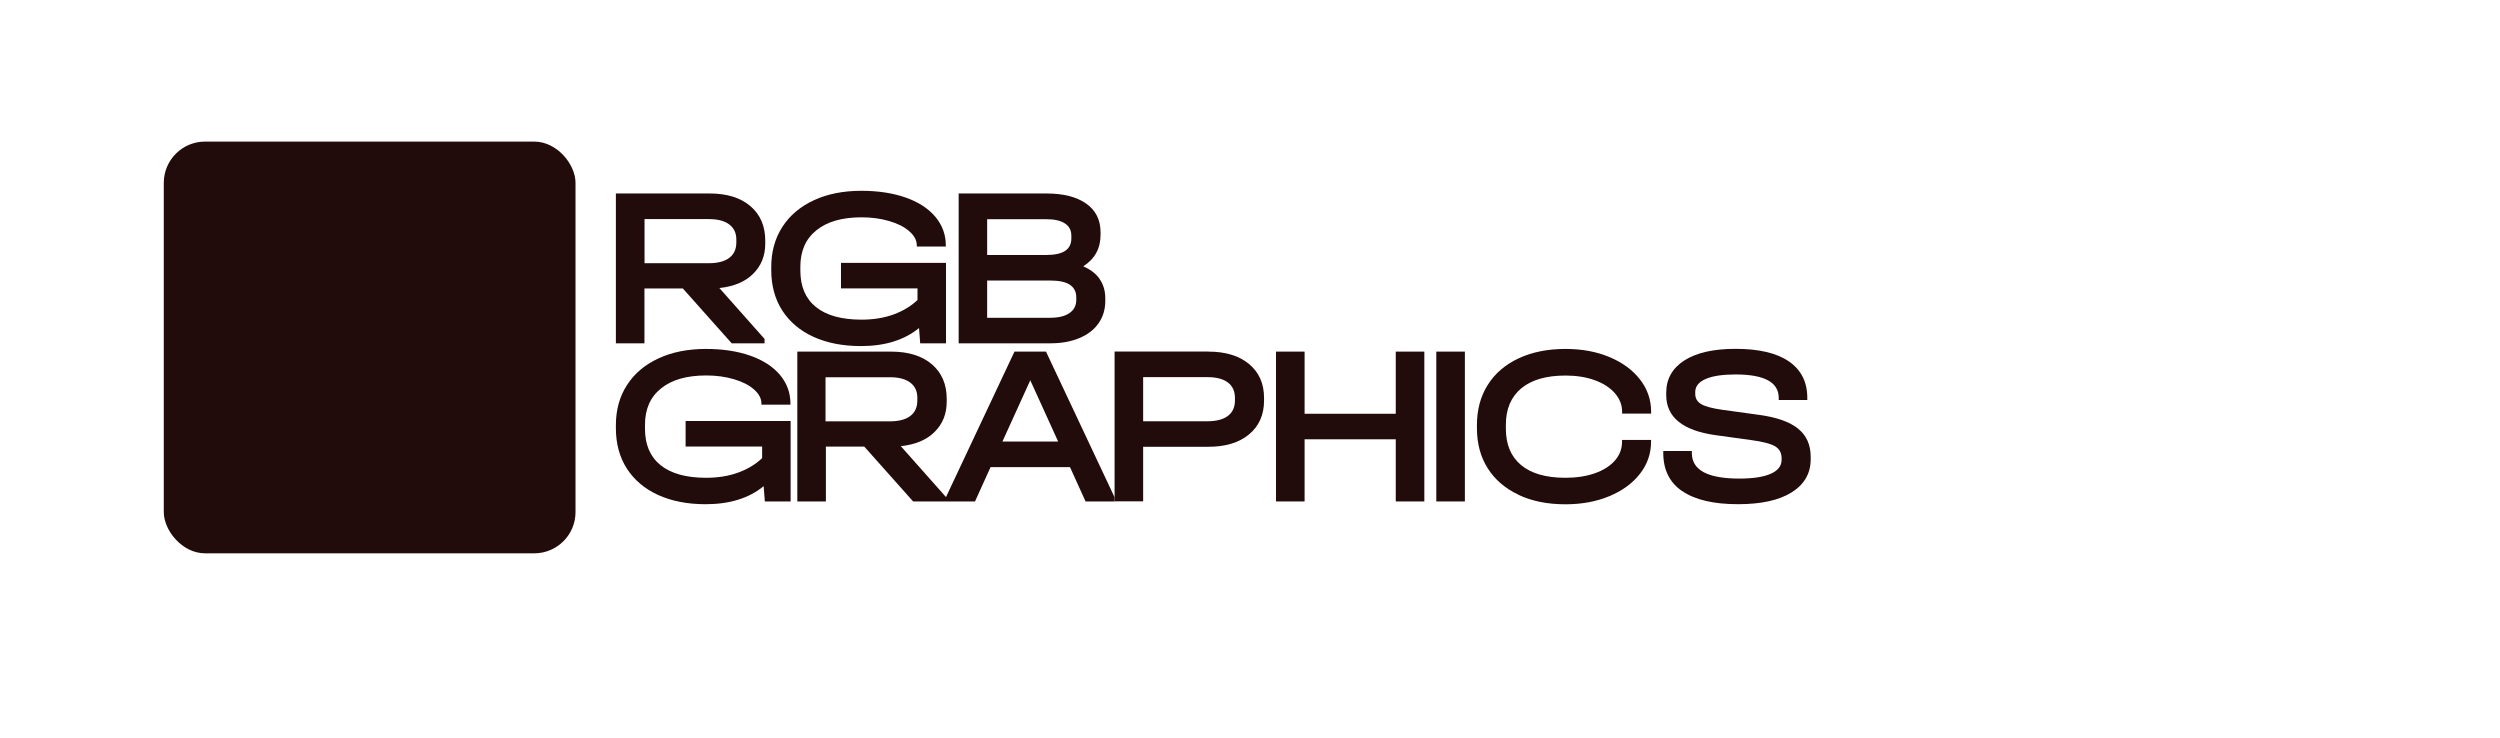 <?xml version="1.0" encoding="UTF-8"?> <svg xmlns="http://www.w3.org/2000/svg" id="_Слой_1" data-name="Слой 1" viewBox="0 0 1220.248 360.333"><defs><style> .cls-1 { fill: #220c0b; } </style></defs><path class="cls-1" d="m367.642,133.616c-3.923,3.923-9.458,6.232-16.518,6.973l22.053,24.843v2.136h-16.039l-23.84-26.76h-18.741v26.76h-13.947v-73.133h45.719c8.455,0,15.123,2.048,19.961,6.189,4.838,4.14,7.235,9.763,7.235,16.91v1.351c0,5.927-1.961,10.852-5.927,14.775l.044-.044Zm-8.237-16.649c0-3.182-1.133-5.666-3.443-7.409-2.31-1.743-5.622-2.615-9.937-2.615h-31.424v21.53h31.424c4.315,0,7.627-.872,9.937-2.615,2.31-1.743,3.443-4.271,3.443-7.54v-1.351Z"></path><path class="cls-1" d="m461.739,128.211v39.356h-12.596l-.567-7.453c-7.191,5.884-16.649,8.804-28.329,8.804-8.935,0-16.649-1.525-23.23-4.533s-11.637-7.322-15.211-12.857c-3.574-5.579-5.361-12.16-5.361-19.743v-1.438c0-7.409,1.787-13.947,5.404-19.569,3.617-5.622,8.717-9.937,15.385-13.031,6.668-3.094,14.383-4.62,23.143-4.62,8.194,0,15.385,1.09,21.617,3.269s11.07,5.317,14.513,9.37c3.4,4.053,5.143,8.717,5.143,13.99v.567h-14.165v-.567c0-2.441-1.22-4.751-3.617-6.843-2.397-2.136-5.666-3.792-9.806-5.012-4.14-1.22-8.63-1.831-13.554-1.831-9.458,0-16.78,2.092-22.01,6.32-5.23,4.184-7.845,10.111-7.845,17.782v1.874c0,7.801,2.528,13.729,7.627,17.826,5.099,4.097,12.508,6.145,22.228,6.145,5.884,0,11.114-.872,15.734-2.571s8.455-4.053,11.593-7.017v-5.666h-37.351v-12.465h51.298l-.044-.087Z"></path><path class="cls-1" d="m536.702,136.187c1.874,2.659,2.789,5.797,2.789,9.414v1.22c0,4.184-1.09,7.801-3.269,10.939-2.179,3.138-5.274,5.535-9.327,7.235-4.01,1.7-8.717,2.571-14.034,2.571h-44.934v-73.133h42.712c8.412,0,14.906,1.656,19.569,4.969,4.663,3.312,6.973,7.976,6.973,13.99v1.22c0,6.668-2.833,11.811-8.455,15.385,3.487,1.482,6.189,3.53,8.019,6.189h-.044Zm-54.872-29.244v17.521h28.634c4.228,0,7.366-.654,9.414-2.005,2.048-1.351,3.051-3.4,3.051-6.145v-1.22c0-2.659-1.046-4.707-3.182-6.058-2.136-1.395-5.186-2.048-9.196-2.048h-28.765l.044-.044Zm43.496,38.223c0-2.746-1.046-4.794-3.138-6.189-2.092-1.395-5.274-2.048-9.588-2.048h-30.77v18.174h30.77c4.01,0,7.148-.741,9.37-2.266,2.223-1.525,3.356-3.661,3.356-6.407v-1.264Z"></path><path class="cls-1" d="m385.903,205.398v39.356h-12.596l-.567-7.453c-7.191,5.884-16.649,8.804-28.329,8.804-8.935,0-16.649-1.525-23.23-4.533-6.581-3.007-11.637-7.322-15.211-12.857-3.574-5.579-5.361-12.16-5.361-19.743v-1.438c0-7.409,1.787-13.947,5.404-19.569,3.617-5.622,8.717-9.937,15.385-13.031,6.668-3.094,14.383-4.62,23.143-4.62,8.194,0,15.385,1.09,21.617,3.269,6.232,2.179,11.07,5.317,14.513,9.37,3.4,4.053,5.143,8.717,5.143,13.99v.567h-14.165v-.567c0-2.441-1.22-4.751-3.617-6.843-2.397-2.136-5.666-3.792-9.806-5.012-4.14-1.22-8.63-1.83-13.554-1.83-9.458,0-16.78,2.092-22.01,6.32-5.23,4.184-7.845,10.111-7.845,17.782v1.874c0,7.801,2.528,13.729,7.627,17.826,5.099,4.097,12.508,6.145,22.228,6.145,5.884,0,11.114-.872,15.734-2.571,4.62-1.7,8.455-4.053,11.593-7.017v-5.666h-37.351v-12.465h51.298l-.044-.087Z"></path><path class="cls-1" d="m456.203,210.802c-3.923,3.923-9.458,6.232-16.518,6.973l22.053,24.843v2.136h-16.039l-23.84-26.76h-18.741v26.76h-13.947v-73.133h45.719c8.455,0,15.123,2.048,19.961,6.189,4.838,4.14,7.235,9.763,7.235,16.91v1.351c0,5.927-1.961,10.852-5.927,14.775l.044-.044Zm-8.455-16.649c0-3.182-1.133-5.666-3.443-7.409-2.31-1.743-5.622-2.615-9.937-2.615h-31.424v21.53h31.424c4.315,0,7.627-.872,9.937-2.615,2.31-1.743,3.443-4.271,3.443-7.54v-1.351Z"></path><path class="cls-1" d="m544.024,242.618v2.136h-14.165l-7.584-16.736h-38.789l-7.584,16.736h-14.165v-2.136l33.428-70.997h15.385l33.428,70.997h.044Zm-27.545-27.109l-13.598-29.898-13.598,29.898h27.196Z"></path><path class="cls-1" d="m589.743,171.621c8.412,0,15.036,2.005,19.918,6.058,4.881,4.053,7.322,9.588,7.322,16.562v1.22c0,6.973-2.441,12.508-7.322,16.562-4.881,4.053-11.506,6.058-19.918,6.058h-31.772v26.629h-13.947v-73.133h45.719v.044Zm9.588,31.38c2.31-1.743,3.443-4.271,3.443-7.54v-1.22c0-3.269-1.133-5.797-3.443-7.54-2.31-1.743-5.622-2.615-9.937-2.615h-31.424v21.53h31.424c4.315,0,7.627-.872,9.937-2.615Z"></path><path class="cls-1" d="m636.77,171.621v30.334h44.499v-30.334h13.947v73.133h-13.947v-30.334h-44.499v30.334h-13.947v-73.133h13.947Z"></path><path class="cls-1" d="m715.002,171.621v73.133h-13.947v-73.133h13.947Z"></path><path class="cls-1" d="m741.283,241.528c-6.538-3.051-11.593-7.366-15.123-12.944-3.53-5.579-5.274-12.116-5.274-19.613v-1.438c0-7.496,1.743-14.077,5.274-19.656,3.53-5.622,8.586-9.937,15.123-12.988,6.538-3.051,14.165-4.576,22.838-4.576,7.932,0,15.123,1.307,21.443,3.966,6.363,2.659,11.332,6.32,14.949,10.983,3.617,4.663,5.404,9.937,5.404,15.734v.872h-14.165v-.872c0-3.356-1.177-6.363-3.53-9.065-2.353-2.702-5.622-4.838-9.85-6.363-4.228-1.525-8.978-2.266-14.252-2.266-9.37,0-16.562,2.092-21.574,6.232-5.012,4.184-7.54,10.111-7.54,17.826v1.874c0,7.714,2.484,13.642,7.453,17.782,4.969,4.14,12.203,6.189,21.617,6.189,5.404,0,10.242-.741,14.426-2.223,4.184-1.482,7.453-3.574,9.763-6.232,2.31-2.659,3.443-5.709,3.443-9.153v-.872h14.165v.872c0,5.797-1.787,11.027-5.404,15.646-3.617,4.663-8.586,8.281-14.949,10.939-6.363,2.659-13.511,3.966-21.443,3.966-8.717,0-16.3-1.525-22.838-4.576l.043-.044Z"></path><path class="cls-1" d="m821.084,239.741c-6.189-4.228-9.24-10.46-9.24-18.61v-1.002h13.947v1.002c0,8.324,7.714,12.465,23.186,12.465,6.668,0,11.811-.785,15.341-2.354,3.53-1.569,5.274-3.835,5.274-6.799v-.785c0-2.615-1.046-4.533-3.138-5.797-2.092-1.264-5.884-2.266-11.375-3.007l-17.608-2.441c-16.126-2.223-24.189-8.76-24.189-19.613v-1.133c0-6.668,2.964-11.942,8.847-15.734,5.927-3.792,14.252-5.666,25.017-5.666,11.375,0,20.048,2.048,26.019,6.145,5.971,4.097,8.978,10.024,8.978,17.826v1.002h-13.947v-1.002c0-7.671-7.017-11.462-21.051-11.462-6.407,0-11.288.741-14.644,2.223-3.4,1.482-5.056,3.617-5.056,6.363v.872c0,2.223,1.002,3.923,2.964,5.056,1.961,1.133,5.404,2.048,10.329,2.746l17.738,2.441c8.717,1.177,15.08,3.443,19.177,6.755,4.097,3.312,6.145,7.889,6.145,13.772v1.133c0,6.93-3.094,12.291-9.24,16.169-6.189,3.879-14.906,5.797-26.194,5.797-11.985,0-21.051-2.136-27.196-6.363h-.087Z"></path><rect class="cls-1" x="79.948" y="69.112" width="200.963" height="200.963" rx="20.136" ry="20.136"></rect></svg> 